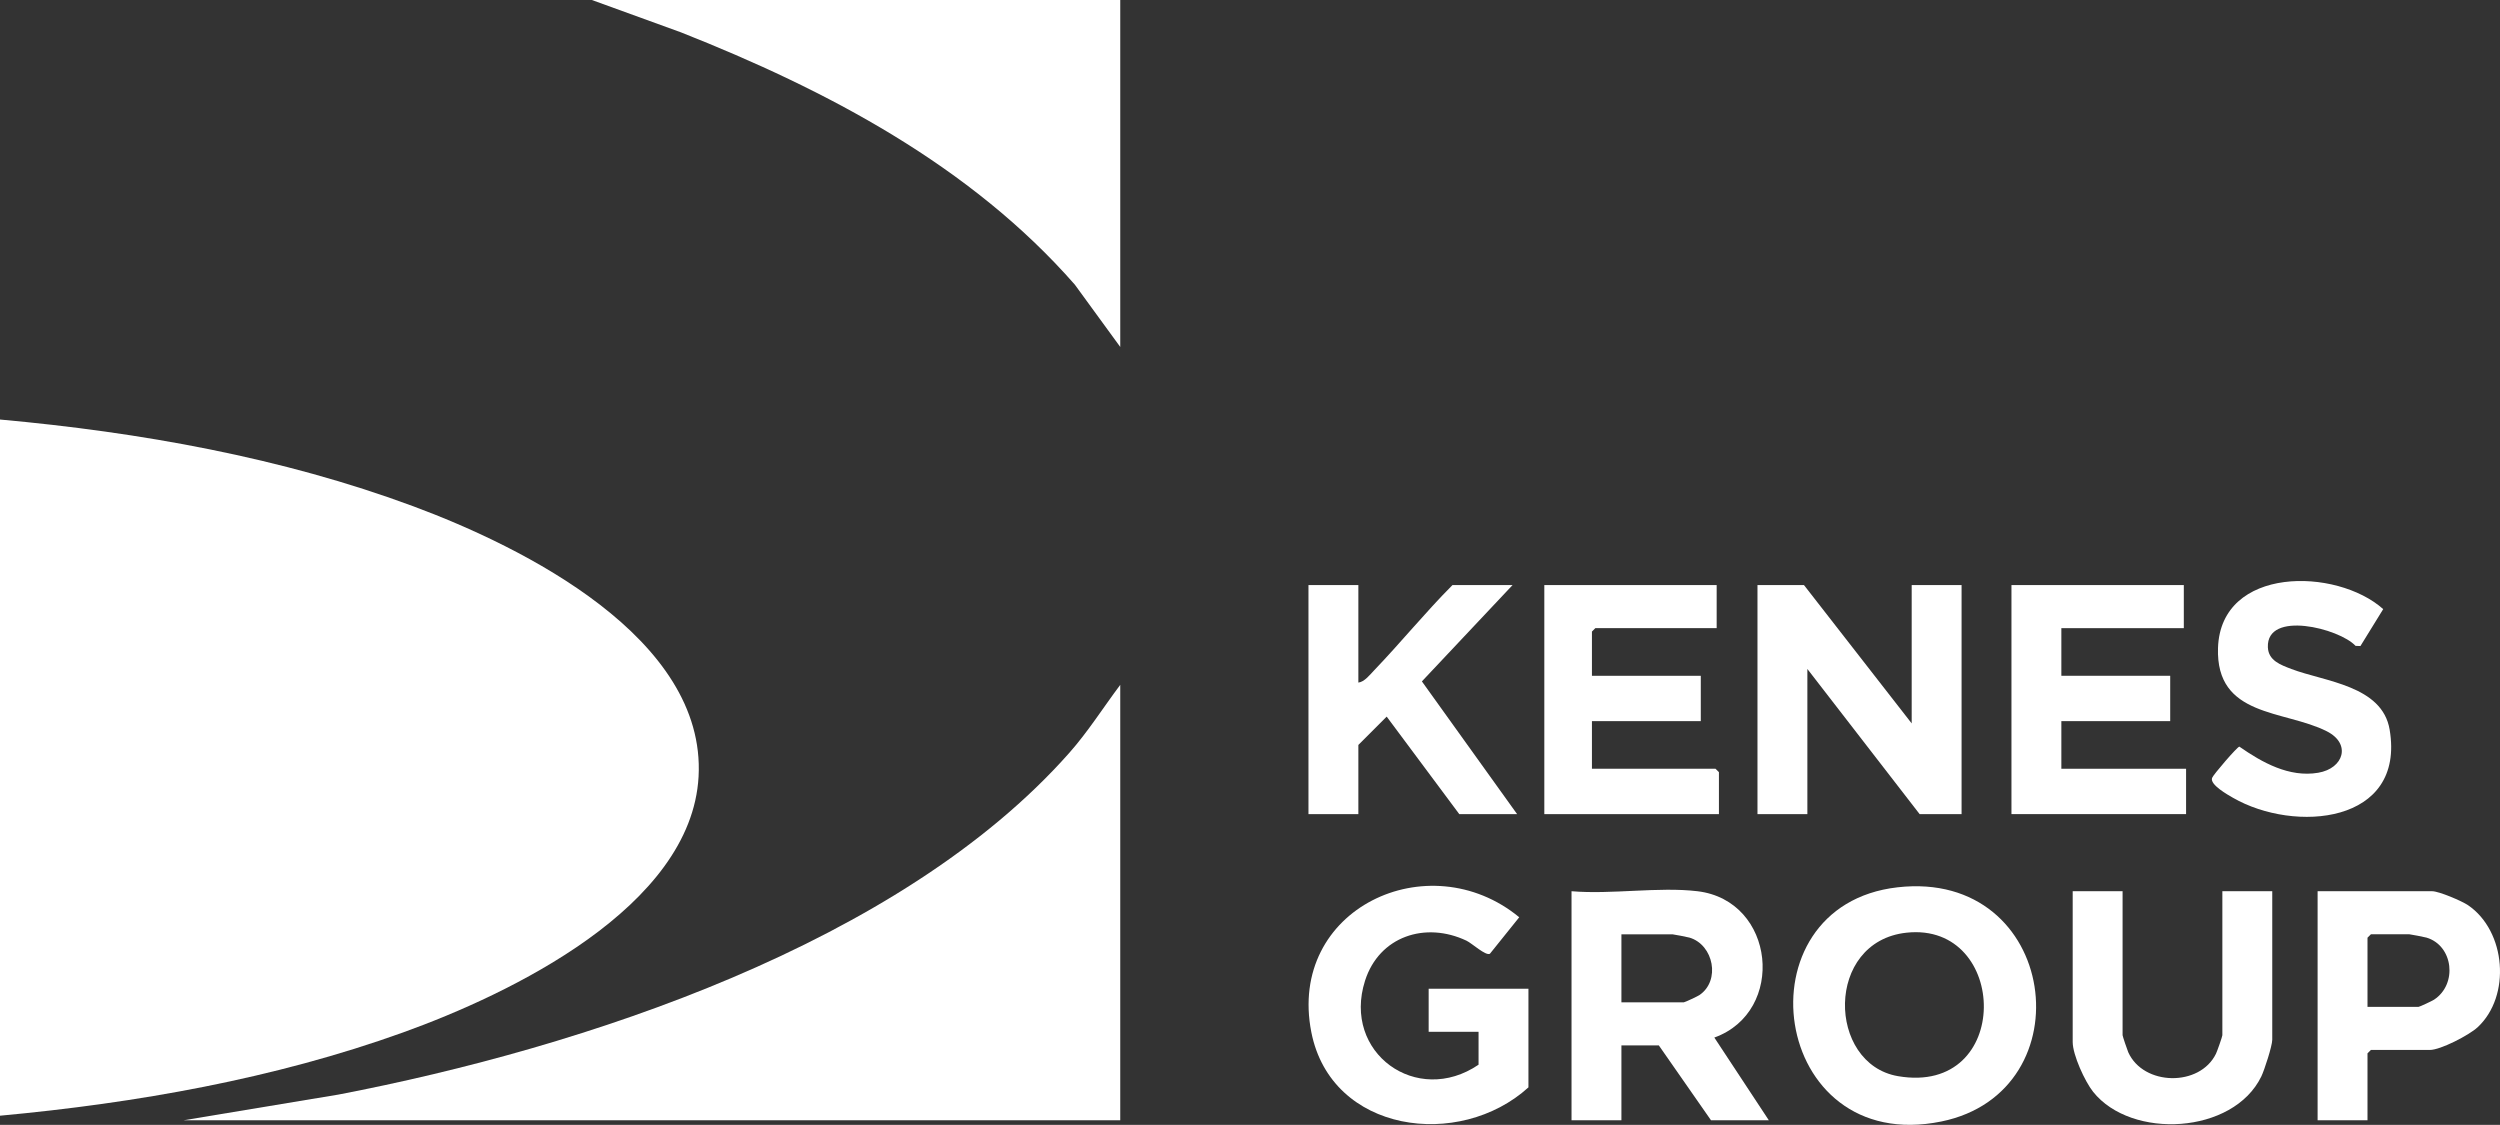 <svg xmlns="http://www.w3.org/2000/svg" id="b" width="1102.43" height="496.024" viewBox="0 0 1102.43 496.024"><rect x="0" y="0" width="1102.43" height="496.024" fill="#333333" stroke="none"/><g id="c"><path d="M0,492V185c61.509,5.579,124.3,16.727,182.247,38.253,48.284,17.937,129.236,58.039,125.801,119.294-3.227,57.54-83.276,95.801-130.277,112.724-56.751,20.434-117.753,31.155-177.771,36.729Z" style="fill:#fff;"></path><path d="M494,494H81l68.187-11.313c107.789-20.697,247.851-66.52,322.327-150.673,8.265-9.339,15.026-20.067,22.486-30.014v192Z" style="fill:#fff;"></path><path d="M494,0v153l-20.027-27.473c-46.011-52.541-109.517-85.9-173.723-111.277L261,0h233Z" style="fill:#fff;"></path><polygon points="843 319 843 258 865 258 865 359 846.5 359 797 295 797 359 775 359 775 258 795.5 258 843 319" style="fill:#fff;"></polygon><path d="M836.777,391.277c70.949-8.065,83.655,90.124,19.275,103.275-75.519,15.425-90.235-95.208-19.275-103.275ZM840.775,411.284c-36.144,3.848-35.08,57.886-3.829,63.27,50.691,8.732,49.021-68.082,3.829-63.27Z" style="fill:#fff;"></path><path d="M748.5,393c34.468,4.086,39.216,53.1,7.473,64.534l24.027,36.467h-25.5l-23-33h-16.5v33h-22v-101c17.52,1.511,38.387-2.029,55.5,0ZM715,442h27.5c.425,0,6-2.599,6.839-3.161,9.466-6.334,6.367-22.166-4.303-25.375-.812-.244-7.116-1.464-7.536-1.464h-22.5v30Z" style="fill:#fff;"></path><path d="M652,455h-22v-19h44v43.5c-30.394,27.627-86.933,20.21-95.727-24.273-10.773-54.493,51.711-83.648,91.668-50.744l-12.933,16.1c-1.87,1.02-7.905-4.615-10.327-5.764-18.09-8.585-38.479-1.947-44.733,17.63-10.168,31.825,22.848,55.562,50.052,37.052v-14.5Z" style="fill:#fff;"></path><polygon points="963 258 963 277 909 277 909 298 957 298 957 318 909 318 909 339 964 339 964 359 887 359 887 258 963 258" style="fill:#fff;"></polygon><polygon points="757 258 757 277 703.5 277 702 278.5 702 298 750 298 750 318 702 318 702 339 756.5 339 758 340.5 758 359 681 359 681 258 757 258" style="fill:#fff;"></polygon><path d="M599,258v43c2.686-.282,5.173-3.541,7.027-5.473,11.734-12.234,22.499-25.5,34.474-37.526h26.5l-39.983,42.474,41.983,58.526h-25.5l-32.01-42.995-12.49,12.495v30.5h-22v-101h22Z" style="fill:#fff;"></path><path d="M936,393v63.5c0,.395,2.076,6.571,2.496,7.504,6.696,14.895,31.518,15.343,38.683.674.522-1.069,2.821-7.599,2.821-8.179v-63.5h22v65.5c0,2.68-3.457,13.367-4.819,16.181-12.365,25.545-57.304,27.929-74.157,6.795-3.649-4.576-9.024-16.299-9.024-21.976v-66.5h22Z" style="fill:#fff;"></path><path d="M1044,494h-22v-101h50.5c2.969,0,13.081,4.292,15.835,6.165,16.779,11.413,19.079,40.098,4.191,53.861-3.724,3.442-16.322,9.974-21.026,9.974h-26l-1.5,1.5v29.5ZM1044,444h22.5c.441,0,5.969-2.592,6.838-3.162,10.459-6.859,8.513-23.822-3.302-27.374-.812-.244-7.116-1.464-7.536-1.464h-17l-1.5,1.5v30.5Z" style="fill:#fff;"></path><path d="M1040.885,284.885l-2.148-.074c-7.182-7.732-39.304-15.81-38.672.603.227,5.909,5.665,7.795,10.414,9.608,14.549,5.554,39.996,7.226,43.283,26.717,7.024,41.646-41.975,45.685-69.068,30.068-2.368-1.365-10.271-5.775-9.235-8.752.504-1.448,11.116-13.747,12.029-13.815,10.02,6.971,21.939,13.699,34.775,11.522,11.271-1.911,14.677-12.789,3.771-18.296-18.821-9.505-49-6.072-47.955-36.798,1.228-36.129,52.23-35.482,72.85-17.065l-10.045,16.283Z" style="fill:#fff;"></path></g></svg>